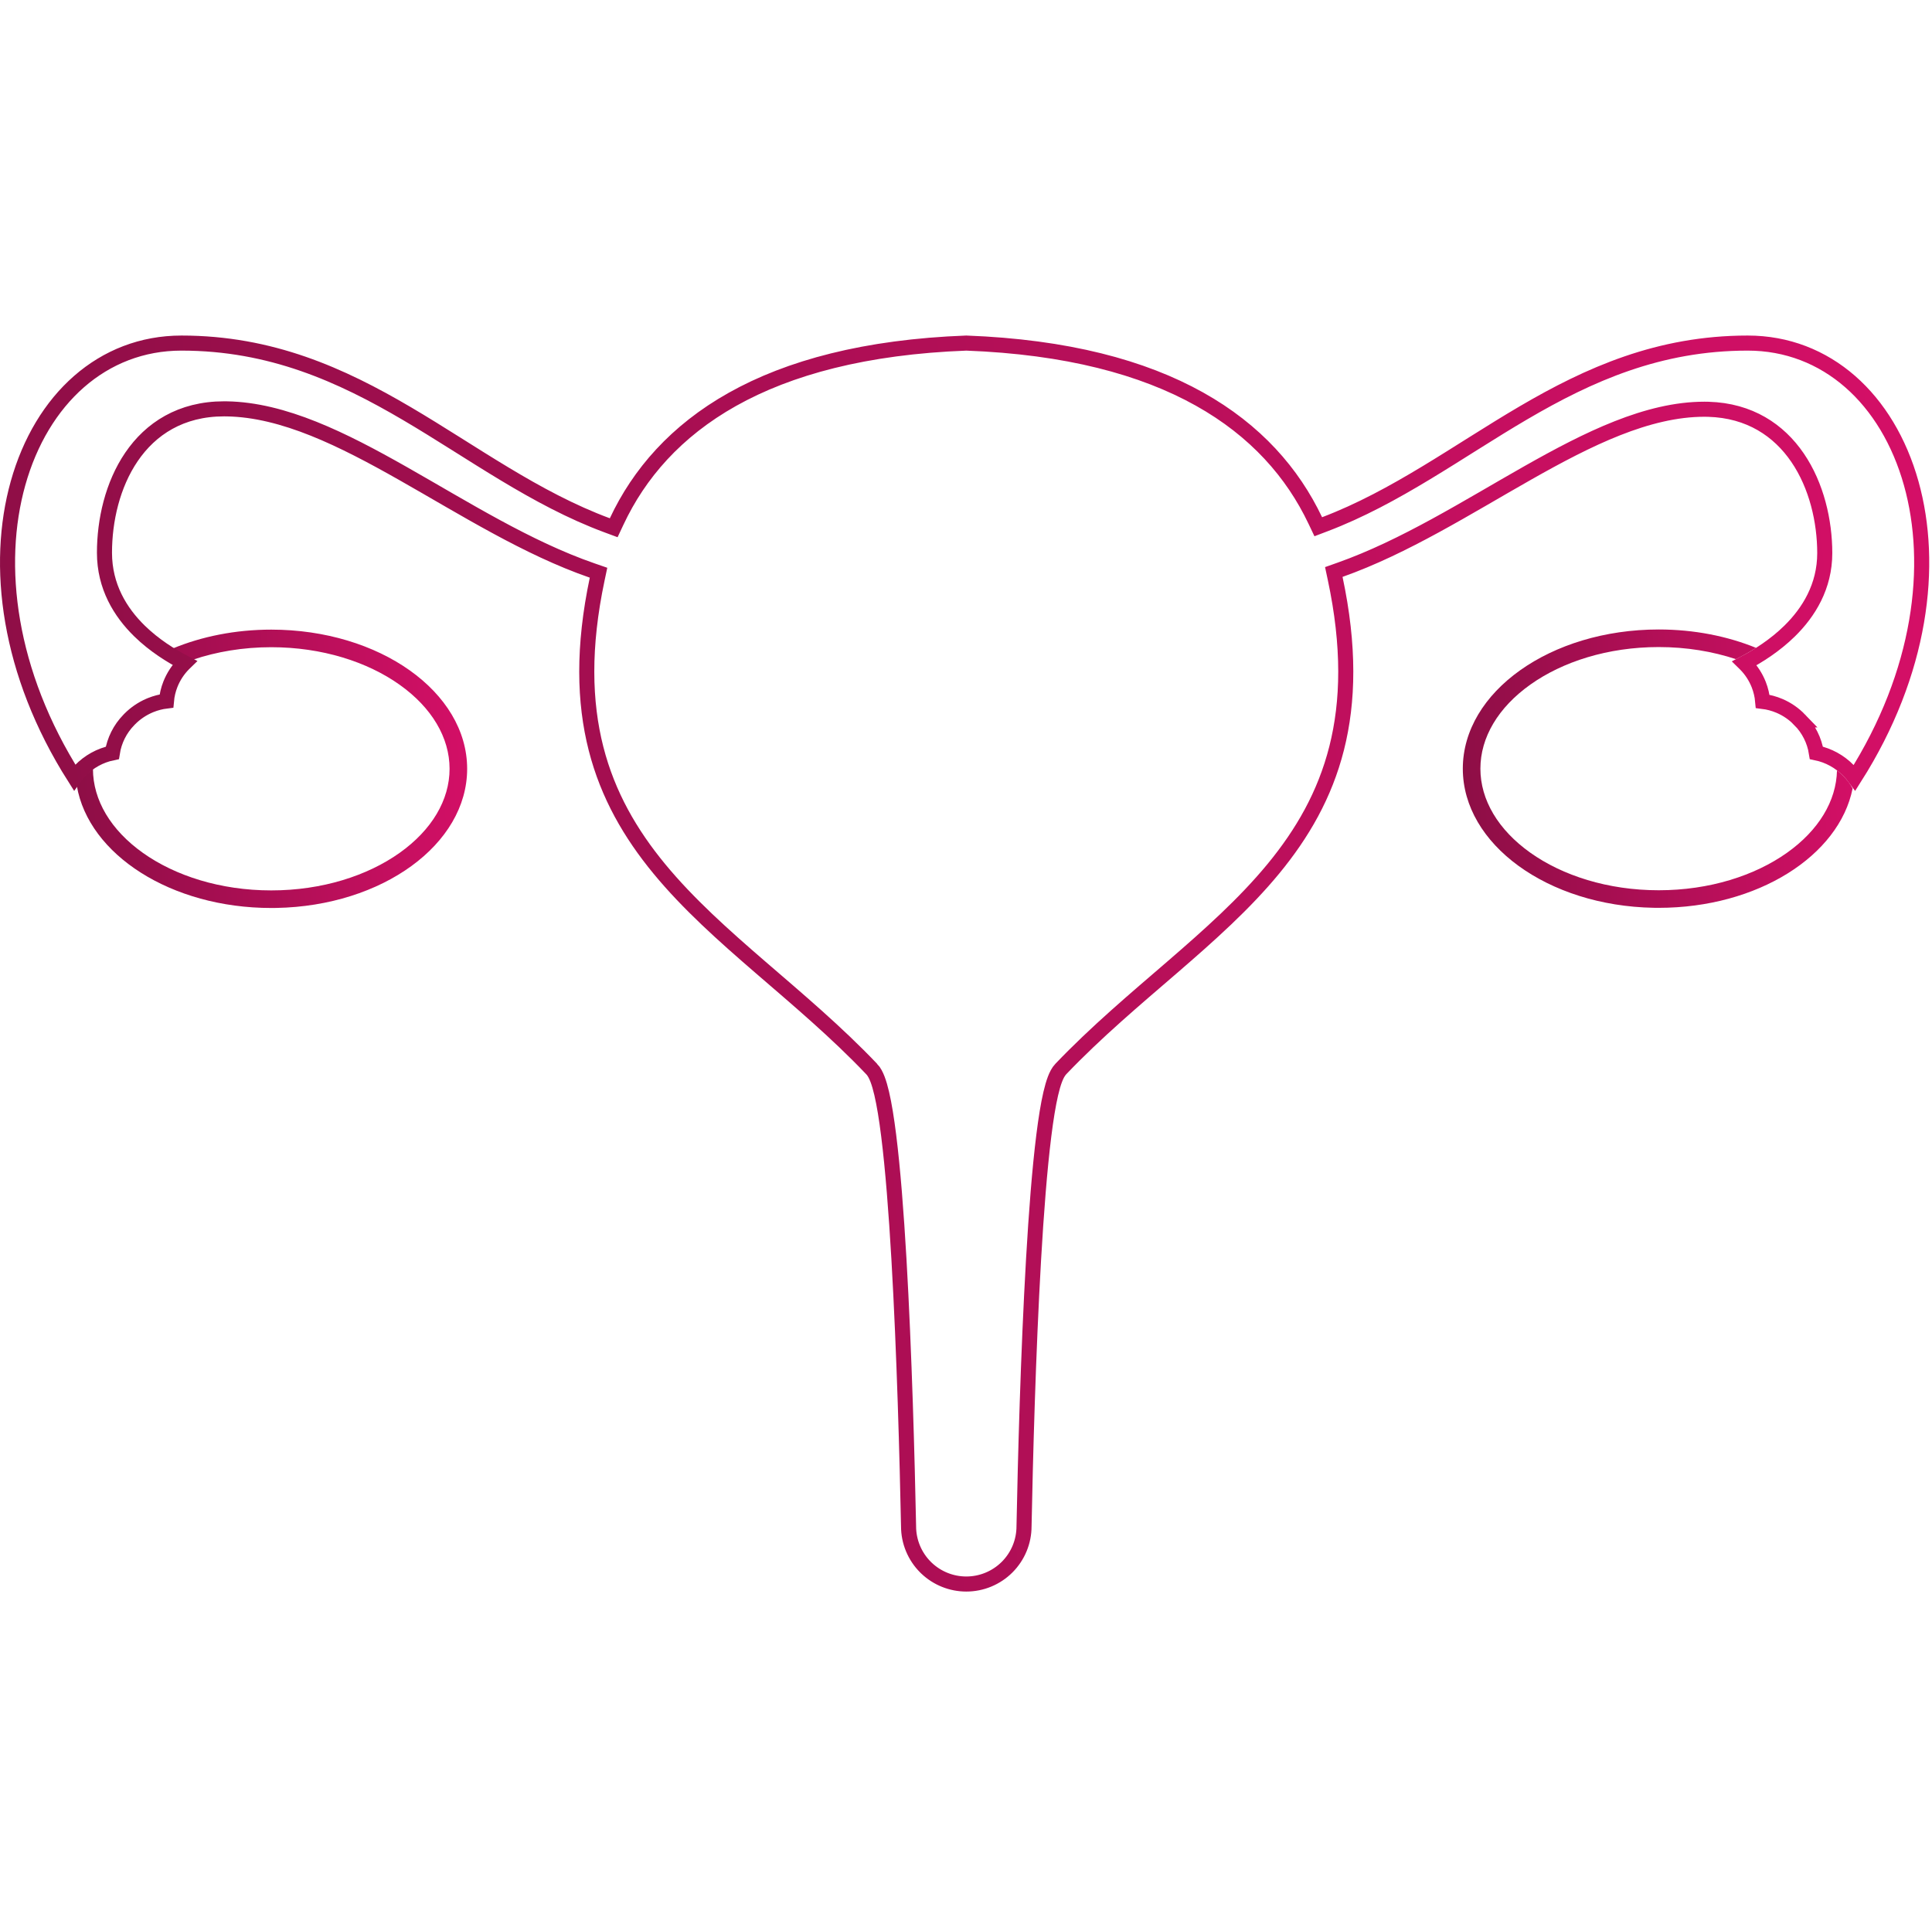 <svg width="426" height="425" viewBox="0 0 426 425" fill="none" xmlns="http://www.w3.org/2000/svg">
<path d="M365.74 138.824C373.554 138.824 380.882 140.299 387.205 142.877C385.615 143.887 384.089 144.715 382.761 145.37C377.636 143.671 371.872 142.701 365.74 142.701C354.523 142.701 344.531 145.938 337.444 150.975C330.348 156.017 326.423 162.628 326.423 169.518C326.423 176.407 330.347 183.019 337.444 188.062C344.531 193.098 354.523 196.335 365.74 196.335C376.958 196.335 386.951 193.098 394.038 188.062C401.003 183.113 404.907 176.652 405.05 169.901C405.528 170.268 405.982 170.67 406.405 171.108C407.243 171.922 407.947 172.86 408.497 173.887C405.513 188.769 387.509 200.212 365.74 200.212L364.626 200.202C341.286 199.782 322.546 186.204 322.546 169.518C322.547 152.566 341.885 138.824 365.74 138.824Z" fill="url(#paint0_linear_87_3082)"/>
<path d="M59.812 138.857C51.903 138.857 44.491 140.369 38.115 143.006C39.718 144.012 41.25 144.832 42.571 145.476C47.751 143.731 53.593 142.734 59.812 142.734C71.028 142.735 81.021 145.972 88.108 151.008C95.204 156.05 99.129 162.661 99.129 169.551C99.129 176.44 95.204 183.052 88.108 188.095C81.021 193.131 71.028 196.368 59.812 196.368C48.594 196.368 38.601 193.131 31.514 188.095C24.429 183.06 20.508 176.462 20.495 169.585C19.856 170.031 19.256 170.539 18.709 171.107C18.027 171.768 17.435 172.512 16.94 173.318C19.554 188.493 37.751 200.245 59.812 200.245L60.926 200.235C84.266 199.815 103.006 186.238 103.006 169.551C103.005 152.6 83.667 138.858 59.812 138.857Z" fill="url(#paint1_linear_87_3082)"/>
<path d="M200.336 336.596L200.335 336.578C200.034 321.95 199.411 298.342 198.215 277.713C197.617 267.402 196.874 257.806 195.952 250.438C195.492 246.757 194.982 243.595 194.415 241.162C194.132 239.947 193.826 238.879 193.49 238.003C193.17 237.167 192.763 236.342 192.202 235.761H192.201C184.382 227.55 175.824 220.362 167.687 213.33C159.515 206.269 151.763 199.361 145.381 191.616C139.015 183.891 134.04 175.363 131.421 165.089C128.802 154.814 128.515 142.69 131.671 127.74L131.974 126.306L130.588 125.826C116.232 120.858 102.377 112.087 88.797 104.392C75.577 96.9 62.529 90.372 49.995 90.17L49.398 90.165C39.888 90.165 33.218 94.553 28.989 100.765C24.808 106.906 23.035 114.776 23.035 121.898C23.035 129.357 26.542 135.038 30.764 139.164C34.011 142.337 37.726 144.637 40.73 146.194C40.663 146.259 40.597 146.324 40.532 146.391C39.248 147.676 38.242 149.211 37.575 150.899C37.106 152.087 36.812 153.333 36.699 154.599C35.515 154.744 34.353 155.044 33.243 155.49L32.923 155.624C31.329 156.313 29.88 157.296 28.653 158.522L28.411 158.771C26.463 160.763 25.198 163.307 24.77 166.038C22.078 166.599 19.603 167.957 17.681 169.953C17.227 170.422 16.811 170.925 16.434 171.453C1.731 148.28 -1.066 124.582 3.97 106.594C9.172 88.012 22.632 75.662 40.012 75.662C59.721 75.662 75.187 82.664 89.738 91.224C104.186 99.722 118.021 109.98 133.889 115.858L135.321 116.389L135.971 115.005C145.836 93.963 168.483 77.334 213.064 75.662C257.437 77.328 280.06 93.833 290.015 114.781L290.673 116.166L292.105 115.622C307.78 109.674 321.533 99.476 335.901 91.056C350.377 82.573 365.782 75.662 385.354 75.662C402.746 75.662 416.21 88.013 421.418 106.595C426.462 124.595 423.662 148.311 408.944 171.499C408.589 171.02 408.203 170.562 407.783 170.135L407.562 169.915C405.643 167.939 403.183 166.594 400.507 166.037C400.075 163.301 398.801 160.754 396.841 158.765H396.842C395.575 157.446 394.055 156.396 392.374 155.678C391.189 155.171 389.941 154.837 388.667 154.682C388.555 153.419 388.265 152.177 387.8 150.992C387.137 149.305 386.137 147.768 384.858 146.48C384.789 146.41 384.718 146.341 384.647 146.271C387.645 144.696 391.361 142.359 394.611 139.166C398.829 135.021 402.352 129.341 402.353 121.984C402.353 114.963 400.561 107.095 396.352 100.93C392.228 94.891 385.802 90.531 376.706 90.265L375.817 90.251C363.26 90.251 350.161 96.764 336.872 104.293C323.435 111.906 309.711 120.615 295.473 125.66L294.099 126.147L294.402 127.572C297.593 142.558 297.33 154.708 294.728 165.003C292.126 175.296 287.159 183.837 280.795 191.572C274.415 199.327 266.658 206.242 258.476 213.31C250.324 220.35 241.745 227.545 233.901 235.766C233.344 236.349 232.937 237.173 232.617 238.012C232.282 238.89 231.977 239.961 231.693 241.178C231.126 243.614 230.616 246.78 230.156 250.463C229.235 257.837 228.493 267.435 227.896 277.745C226.703 298.375 226.085 321.971 225.795 336.579L225.794 336.596V336.612C225.794 339.987 224.453 343.225 222.066 345.611C219.679 347.998 216.441 349.338 213.065 349.338C209.795 349.338 206.654 348.08 204.291 345.832L204.064 345.611C201.677 343.225 200.336 339.987 200.336 336.612V336.596Z" stroke="url(#paint2_linear_87_3082)" stroke-width="3.323"/>
<defs>
<linearGradient id="paint0_linear_87_3082" x1="408.497" y1="138.824" x2="318.183" y2="146.108" gradientUnits="userSpaceOnUse">
<stop stop-color="#D50F67"/>
<stop offset="1" stop-color="#8C0E45"/>
</linearGradient>
<linearGradient id="paint1_linear_87_3082" x1="103.006" y1="138.857" x2="12.573" y2="146.16" gradientUnits="userSpaceOnUse">
<stop stop-color="#D50F67"/>
<stop offset="1" stop-color="#8C0E45"/>
</linearGradient>
<linearGradient id="paint2_linear_87_3082" x1="425.392" y1="74" x2="-21.01" y2="113.487" gradientUnits="userSpaceOnUse">
<stop stop-color="#D50F67"/>
<stop offset="1" stop-color="#8C0E45"/>
</linearGradient>
</defs>
</svg>
